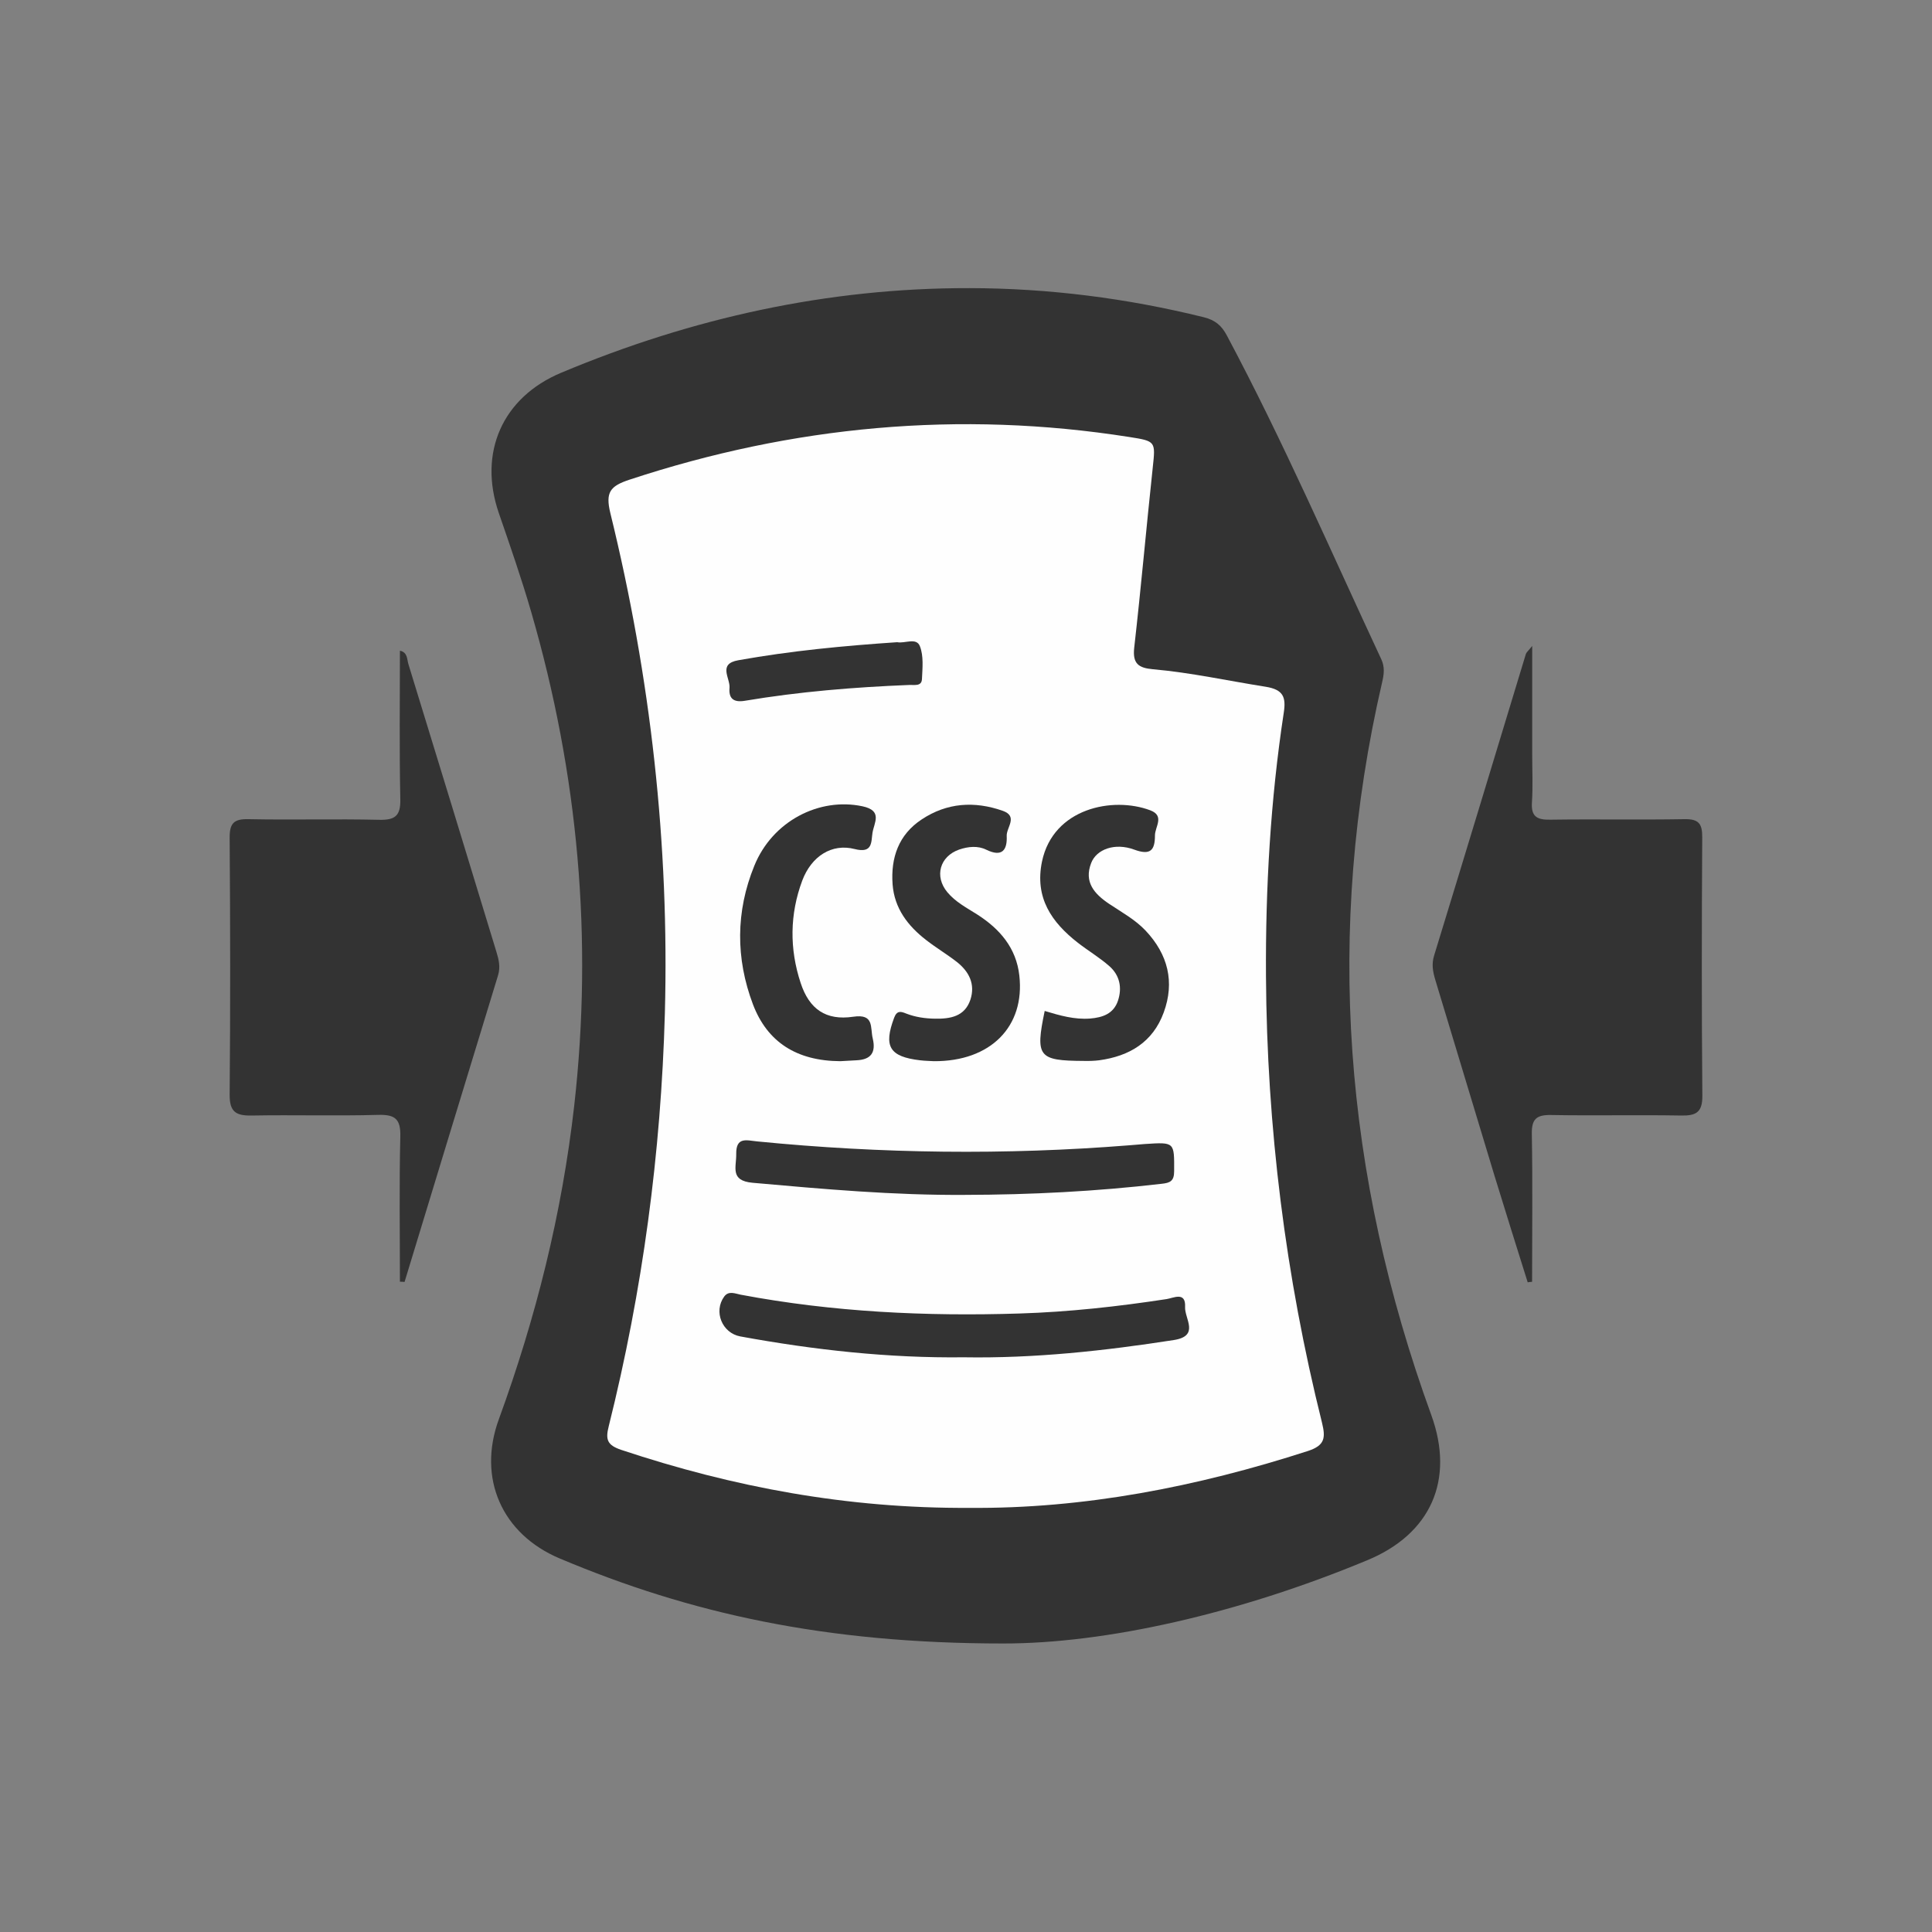 <?xml version="1.0" encoding="utf-8"?>
<!-- Generator: Adobe Illustrator 24.0.1, SVG Export Plug-In . SVG Version: 6.00 Build 0)  -->
<svg version="1.1" id="Layer_1" xmlns="http://www.w3.org/2000/svg" xmlns:xlink="http://www.w3.org/1999/xlink" x="0px" y="0px"
	 viewBox="0 0 1500 1500" style="enable-background:new 0 0 1500 1500;" xml:space="preserve">
<rect x="0" y="0" width="1500" height="1500" fill="#808080" stroke="none"/>
<style type="text/css">
	.st0{display:none;opacity:0.33;fill:#FF0000;}
	.st1{fill:#333333;}
	.st2{fill:#FEFEFE;}
</style>
<rect id="Frame" y="223.9" class="st0" width="1500" height="1052.1"/>
<g>
	<path class="st1" d="M778.9,1276c-138.6,0-243.5-23.5-344.3-66c-44.9-18.9-64.1-62.2-47.3-108.1c28.8-78.9,49-159.7,58.5-243.3
		c14.7-130,3.1-257.7-33.3-383.2c-7.5-25.9-16.4-51.5-25.2-77c-16.2-47,2.8-89.9,48.4-109c101.4-42.5,206.9-65.9,317-65.7
		c61.4,0.1,122.1,7.8,181.9,22.6c8.9,2.2,13.9,6.5,18,14.3c43.7,82,80.6,167.2,119.8,251.2c2.9,6.2,2.1,11.8,0.7,17.8
		c-44.8,193.5-29.5,382.9,38.1,568.9c18.4,50.5-0.3,92.6-50,113C961.6,1252.9,858.2,1276.1,778.9,1276z"/>
	<path class="st1" d="M1186.1,995.6c-8.6-27.5-17.3-55-25.7-82.5c-15.4-50.7-30.6-101.5-46-152.2c-1.9-6.4-3.1-12.3-0.9-19.2
		c23.9-77.9,47.5-156,71.2-234c0.4-1.2,1.7-2.2,4.9-6.2c0,30.2,0,57.3,0,84.5c0,12.3,0.6,24.6-0.2,36.8
		c-0.8,11.2,3.9,13.8,14.2,13.6c34.7-0.5,69.5,0.2,104.2-0.4c10.9-0.2,13.9,3.4,13.8,14c-0.4,66.9-0.5,133.9,0.1,200.8
		c0.1,12.8-4.9,15.5-16.3,15.3c-33.7-0.6-67.5,0.2-101.2-0.4c-11.3-0.2-15.1,3.1-14.9,14.7c0.7,38.3,0.2,76.5,0.2,114.8
		C1188.4,995.2,1187.2,995.4,1186.1,995.6z"/>
	<path class="st1" d="M310.5,995.1c0-37.6-0.6-75.1,0.3-112.6c0.4-13.9-4.2-17.3-17.4-16.9c-32.7,0.9-65.4-0.1-98.1,0.5
		c-12.2,0.2-17.1-2.9-17-16.2c0.6-66.4,0.5-132.8,0-199.2c-0.1-11.4,3.1-15,14.7-14.7c33.7,0.7,67.4-0.3,101.2,0.5
		c12.4,0.3,16.9-2.9,16.6-16c-0.8-38.3-0.3-76.6-0.3-115.3c6.1,1.3,5.4,6.7,6.6,10.5c22.9,74.5,45.7,149.1,68.4,223.6
		c1.8,5.8,3.1,11.6,1.2,17.9c-24.3,79.3-48.4,158.7-72.6,238.1C312.9,995.2,311.7,995.1,310.5,995.1z"/>
	<path class="st2" d="M752.7,1170.7c-94.7,0.6-183.5-16.1-270.3-45c-11-3.7-12.4-8-9.8-18.3c26.3-105.3,40.6-212.1,43.6-320.7
		c3.5-131.4-11-260.7-42.3-388.2c-4-16.4-0.2-21.1,14.9-26.1c126.8-41.8,256-53.9,388.1-33.1c20.4,3.2,20.3,3.4,18.1,23.6
		c-5,46.7-9.1,93.4-14.4,140c-1.4,12.5,3.5,15.7,14.5,16.7c29.5,2.6,58.4,9,87.6,13.6c13.6,2.2,15.9,8,14,20.2
		c-10.3,67.7-14.2,136-13.8,204.4c0.7,117.3,15.1,233,43.5,346.8c2.9,11.8,2.2,17.6-10.8,21.9
		C929.1,1154.5,840.9,1171.5,752.7,1170.7z"/>
	<path class="st1" d="M748.3,1053.8c-58.4,0.7-116.2-5.7-173.5-16.2c-14.2-2.6-21-19.4-12.5-31c3.5-4.7,8.6-2.2,12.8-1.4
		c71.6,13.5,143.9,16.9,216.5,14.6c38.3-1.2,76.3-5.4,114.2-11.2c5.3-0.8,14.9-6.1,14.3,6.1c-0.5,9,11.6,22.5-8.7,25.7
		C857.4,1048.8,803.2,1054.7,748.3,1053.8z"/>
	<path class="st1" d="M749.2,927.7c-55.2,0.4-110-4.5-164.9-9.4c-17.8-1.6-12.5-12.2-12.7-22.3c-0.2-13.7,8.1-10.6,16.4-9.8
		c96.2,9.5,192.4,10.7,288.8,3c4.1-0.3,8.1-0.7,12.2-1c23.1-1.5,22.7-1.5,22.6,21.1c0,7.7-3.1,9.1-9.8,9.8
		C851.2,925,800.3,927.6,749.2,927.7z"/>
	<path class="st1" d="M811.1,784.9c11.9,3.6,23.2,6.8,35.2,5.9c9.8-0.8,18.3-3.7,21.7-13.9c3.3-10,1.4-19.6-6.6-26.7
		c-7.6-6.7-16.5-12-24.5-18.2c-20.5-16-33.7-35-27.9-63.1c8.7-41.5,55-50.7,84-39.8c11.5,4.3,3.7,12.8,3.7,19.5
		c0,11.6-3.5,15.7-16.2,11c-15-5.5-29.2-0.2-33.3,10.4c-5.8,14.9,2.5,24.1,14,31.8c9.7,6.5,20.1,12.1,28.3,20.8
		c17.3,18.4,22.7,39.8,14,63.5c-8.4,23-26.6,33.9-50.1,37.1c-4,0.5-8.2,0.6-12.2,0.5C806.2,823.5,803.7,820.5,811.1,784.9z"/>
	<path class="st1" d="M725,823.9c-2.5-0.2-6.6-0.2-10.7-0.7c-23.8-2.8-28.4-10.8-20.1-33c2.2-5.9,5.4-4.9,9.3-3.3
		c7.2,2.8,14.8,3.9,22.5,4c11.7,0.2,23-1.6,27.4-14.7c4-12.2-1.1-22-10.7-29.5c-7.6-5.9-16-10.9-23.7-16.9
		c-14.2-11-24.6-24.6-26-43.2c-1.5-20.7,4.7-38.6,22.6-50.4c19.6-13,40.9-14.4,62.9-6.7c12.2,4.3,2.8,13,3.1,19.5
		c0.5,10.8-3.4,16.8-15.9,10.7c-6.4-3.2-14-2.5-21-0.1c-15.1,5.3-19.4,20.8-9.2,33.1c6.3,7.6,15,12.1,23.2,17.3
		c17.5,11.2,30.3,25.9,32.7,47.4C795.9,796.9,769.2,824.2,725,823.9z"/>
	<path class="st1" d="M652.4,823.9c-34-0.2-56.7-14.9-67.8-44.1c-13.5-35.7-13.4-72.1,1-107.5c14.1-34.9,50.5-53.4,84-46.3
		c16,3.4,9,12.8,7.8,20.6c-1.1,7.1,0.3,16.2-13.8,12.6c-17.8-4.6-33.6,5.6-40.7,24.4c-9.8,26.2-10,53.1-1.3,79.5
		c6.7,20.5,19.7,29.4,40.8,26.3c16.6-2.5,13.1,8.4,15.2,16.9c2.6,11-1.5,16.4-12.6,16.9C659.9,823.5,654.8,823.8,652.4,823.9z"/>
	<path class="st1" d="M696.6,498.6c5.9,1.2,14.9-3.9,17.6,3.1c3,7.6,2,17,1.6,25.6c-0.3,5.8-6,4.3-9.8,4.5
		c-42.8,1.7-85.5,5.2-127.8,12.3c-9.1,1.5-12.5-2.2-11.8-10.1c0.6-7.5-9.3-18.6,6.9-21.4C614,505.3,655.1,501.4,696.6,498.6z"/>
</g>
</svg>
